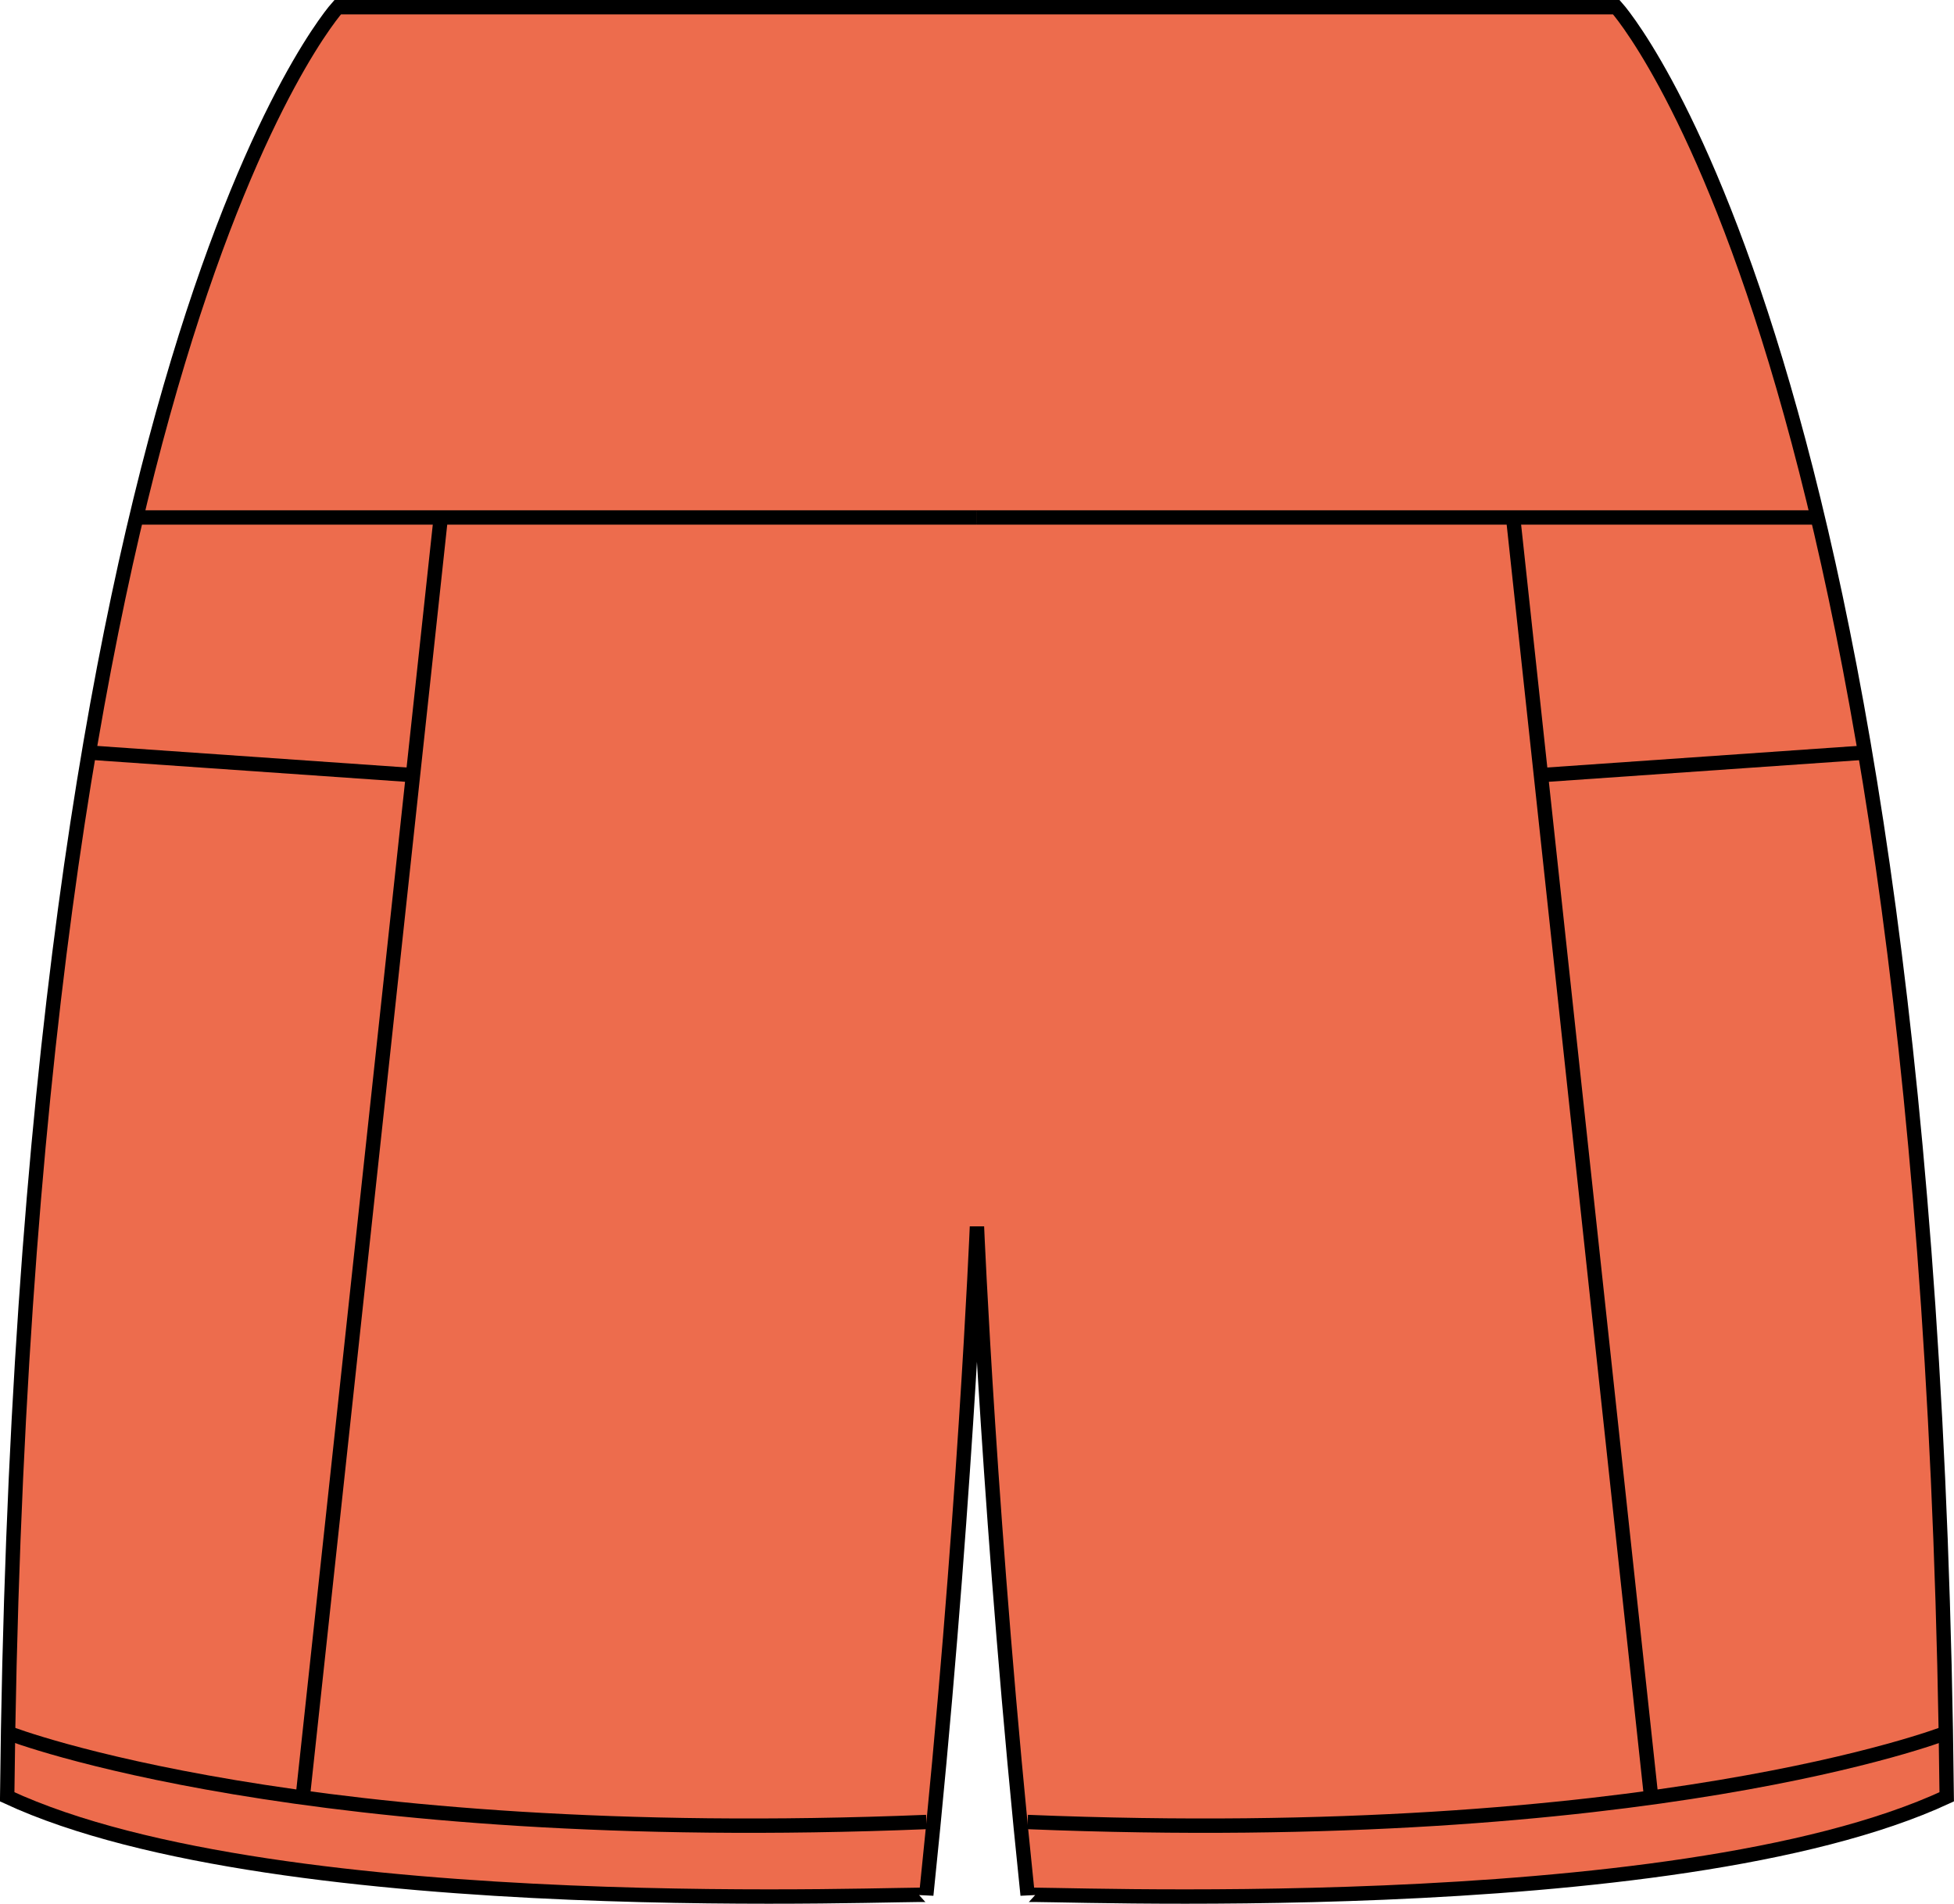 <?xml version="1.0" encoding="iso-8859-1"?>
<!-- Generator: Adobe Illustrator 23.1.1, SVG Export Plug-In . SVG Version: 6.00 Build 0)  -->
<svg version="1.1" id="hot_coral" xmlns="http://www.w3.org/2000/svg" xmlns:xlink="http://www.w3.org/1999/xlink" x="0px" y="0px"
	 viewBox="0 0 19.315 18.818" style="enable-background:new 0 0 19.315 18.818;" xml:space="preserve">
<g>
	<g>
		<path style="fill:#ED6C4D;stroke:#000000;stroke-width:0.142;stroke-miterlimit:3.864;" d="M15.977,0.071H3.338
			c0,0-3.118,3.443-3.267,17.69c2.711,1.26,9.085,0.94,9.085,0.971c0.376-3.605,0.501-6.607,0.501-6.607s0.125,3.003,0.501,6.607
			c0-0.031,6.374,0.289,9.085-0.971C19.095,3.514,15.977,0.071,15.977,0.071z"/>
		<path style="fill:none;stroke:#000000;stroke-width:0.142;stroke-miterlimit:3.864;" d="M0.095,17.135
			c0,0,2.906,1.125,9.062,0.875"/>
		
			<line style="fill:none;stroke:#000000;stroke-width:0.142;stroke-miterlimit:3.864;" x1="1.347" y1="5.115" x2="9.657" y2="5.115"/>
		
			<line style="fill:none;stroke:#000000;stroke-width:0.142;stroke-miterlimit:3.864;" x1="2.992" y1="17.769" x2="4.357" y2="5.115"/>
		
			<line style="fill:none;stroke:#000000;stroke-width:0.142;stroke-miterlimit:3.864;" x1="4.083" y1="7.662" x2="0.879" y2="7.439"/>
		<path style="fill:none;stroke:#000000;stroke-width:0.142;stroke-miterlimit:3.864;" d="M19.22,17.135
			c0,0-2.906,1.125-9.062,0.875"/>
		
			<line style="fill:none;stroke:#000000;stroke-width:0.142;stroke-miterlimit:3.864;" x1="17.967" y1="5.115" x2="9.657" y2="5.115"/>
		
			<line style="fill:none;stroke:#000000;stroke-width:0.142;stroke-miterlimit:3.864;" x1="16.322" y1="17.769" x2="14.957" y2="5.115"/>
		
			<line style="fill:none;stroke:#000000;stroke-width:0.142;stroke-miterlimit:3.864;" x1="15.232" y1="7.662" x2="18.436" y2="7.439"/>
	</g>
</g>
</svg>
